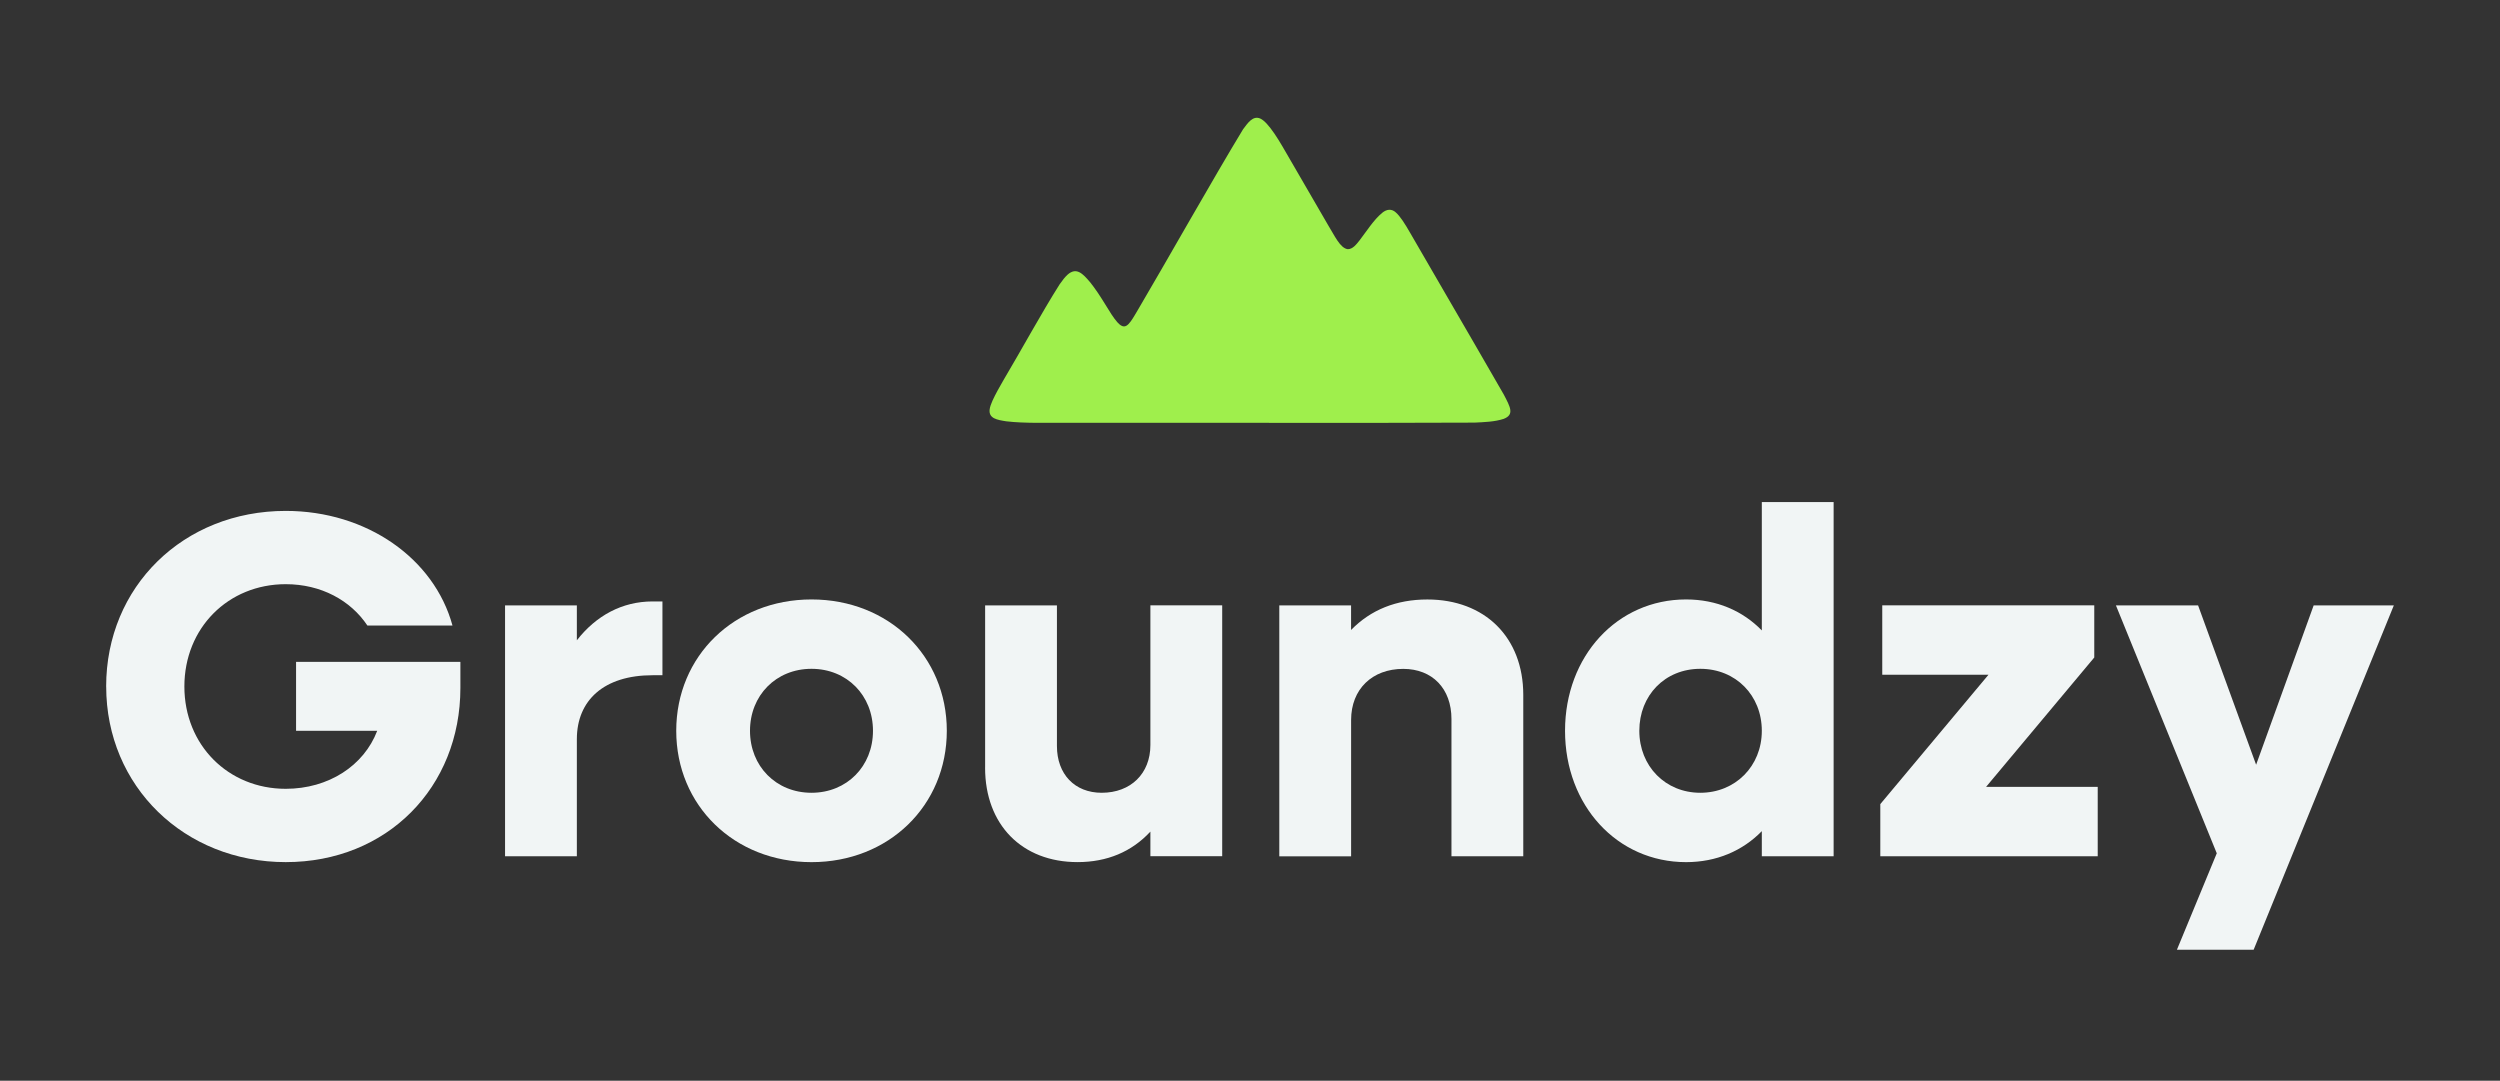 <?xml version="1.0" encoding="UTF-8"?>
<svg id="Layer_1" data-name="Layer 1" xmlns="http://www.w3.org/2000/svg" viewBox="0 0 768 332">
  <rect x="0" y="0" width="768" height="332" fill="#333333" stroke="none"/>
  <g>
    <path d="M32.61,210.9c0-30.68,23.73-53.95,55.16-53.95,24.93,0,45.64,14.66,51.23,35.21h-26.14c-5.14-7.71-14.2-12.7-25.09-12.7-17.68,0-31.13,13.45-31.13,31.43s13.45,31.43,31.13,31.43c13.15,0,24.03-7.1,28.11-17.83h-24.93v-21.16h50.48v8.01c0,30.52-22.52,53.5-53.65,53.5s-55.16-23.27-55.16-53.95h0Z" fill="#f1f5f5"/>
    <path d="M155.15,185.97h22.06v10.73c5.89-7.56,13.9-11.94,23.27-11.94h3.02v22.67h-3.02c-14.96,0-23.27,7.71-23.27,19.64v35.97h-22.06v-77.07h0Z" fill="#f1f5f5"/>
    <path d="M207.74,224.5c0-22.97,17.83-40.35,41.56-40.35s41.56,17.38,41.56,40.35-17.83,40.35-41.56,40.35-41.56-17.38-41.56-40.35ZM268.18,224.5c0-10.88-8.01-19.04-18.89-19.04s-18.89,8.16-18.89,19.04,8.01,19.04,18.89,19.04,18.89-8.16,18.89-19.04Z" fill="#f1f5f5"/>
    <path d="M302.63,235.84v-49.87h22.06v43.22c0,8.61,5.44,14.35,13.75,14.35,8.92,0,14.96-5.89,14.96-14.66v-42.92h22.06v77.07h-22.06v-7.56c-5.74,6.2-13.3,9.37-22.37,9.37-17.08,0-28.41-11.48-28.41-29.02h0Z" fill="#f1f5f5"/>
    <path d="M392.99,185.97h22.06v7.56c6.04-6.2,13.9-9.37,23.43-9.37,17.68,0,29.47,11.64,29.47,29.32v49.57h-22.06v-42.16c0-9.37-5.89-15.41-14.81-15.41-9.52,0-16.02,6.2-16.02,15.72v41.86h-22.06v-77.07h0Z" fill="#f1f5f5"/>
    <path d="M480.78,224.5c0-22.97,16.02-40.35,37.18-40.35,9.37,0,17.38,3.48,23.27,9.52v-39.44h22.06v108.81h-22.06v-7.71c-5.89,6.04-13.9,9.52-23.27,9.52-21.16,0-37.18-17.38-37.18-40.35ZM541.23,224.5c0-10.88-8.01-19.04-18.89-19.04s-18.74,8.16-18.74,19.04,8.01,19.04,18.74,19.04,18.89-8.16,18.89-19.04Z" fill="#f1f5f5"/>
    <path d="M577.63,247.02l33.24-39.75h-32.64v-21.31h65.13v16.02l-33.24,39.75h34.3v21.31h-66.79v-16.02h0Z" fill="#f1f5f5"/>
    <path d="M680.99,262.13l-30.98-76.16h25.24l17.83,48.96,17.68-48.96h24.63l-43.07,105.79h-23.57l12.24-29.62h0Z" fill="#f1f5f5"/>
  </g>
  <path d="M424.59,65.41c-2.5,2.01-4.81,5.67-6.94,8.44-.93,1.15-2.05,2.71-3.62,2.7-2.38-.31-4.06-4.23-6.12-7.53-.58-1-1.17-2.01-1.76-3.04-2.98-5.14-6.4-11.03-9.5-16.38-1.99-3.4-3.44-6.07-5.2-8.63-1.65-2.39-3.02-3.92-4.21-4.51-2.31-1.1-3.92,1.31-5.38,3.27-8.64,14.19-24.15,41.66-32.29,55.45-.69,1.15-1.42,2.46-2.12,3.43-.96,1.36-1.79,1.94-2.75,1.54-.55-.24-1-.66-1.42-1.12-1.14-1.25-2.48-3.43-3.96-5.86-1.38-2.26-2.97-4.65-4.43-6.46-2.3-2.7-4.21-4.71-6.9-2.36-.78.7-1.6,1.73-2.48,3.01-5.53,8.73-11.79,20.25-17.22,29.38-1.19,2.04-2.48,4.34-3.4,6.35-.46,1.04-.77,1.93-.87,2.68-.35,2.79,2.28,3.22,5.11,3.66,2.82.34,5.96.43,8.87.46,6.78,0,12.73,0,19.71,0,38.22-.06,77.29.11,115.22-.06,3.04-.15,6.21-.24,9-1.15,3.4-1.31,1.99-3.7.05-7.44-5.84-10.22-11.78-20.34-17.73-30.64-4.24-7.29-7.52-12.99-11.03-19.03-1.66-2.89-3.09-5.15-4.44-6.32-1.31-1.22-2.86-.96-4.18.14l-.02.02Z" fill="#9fef4c"/>
</svg>